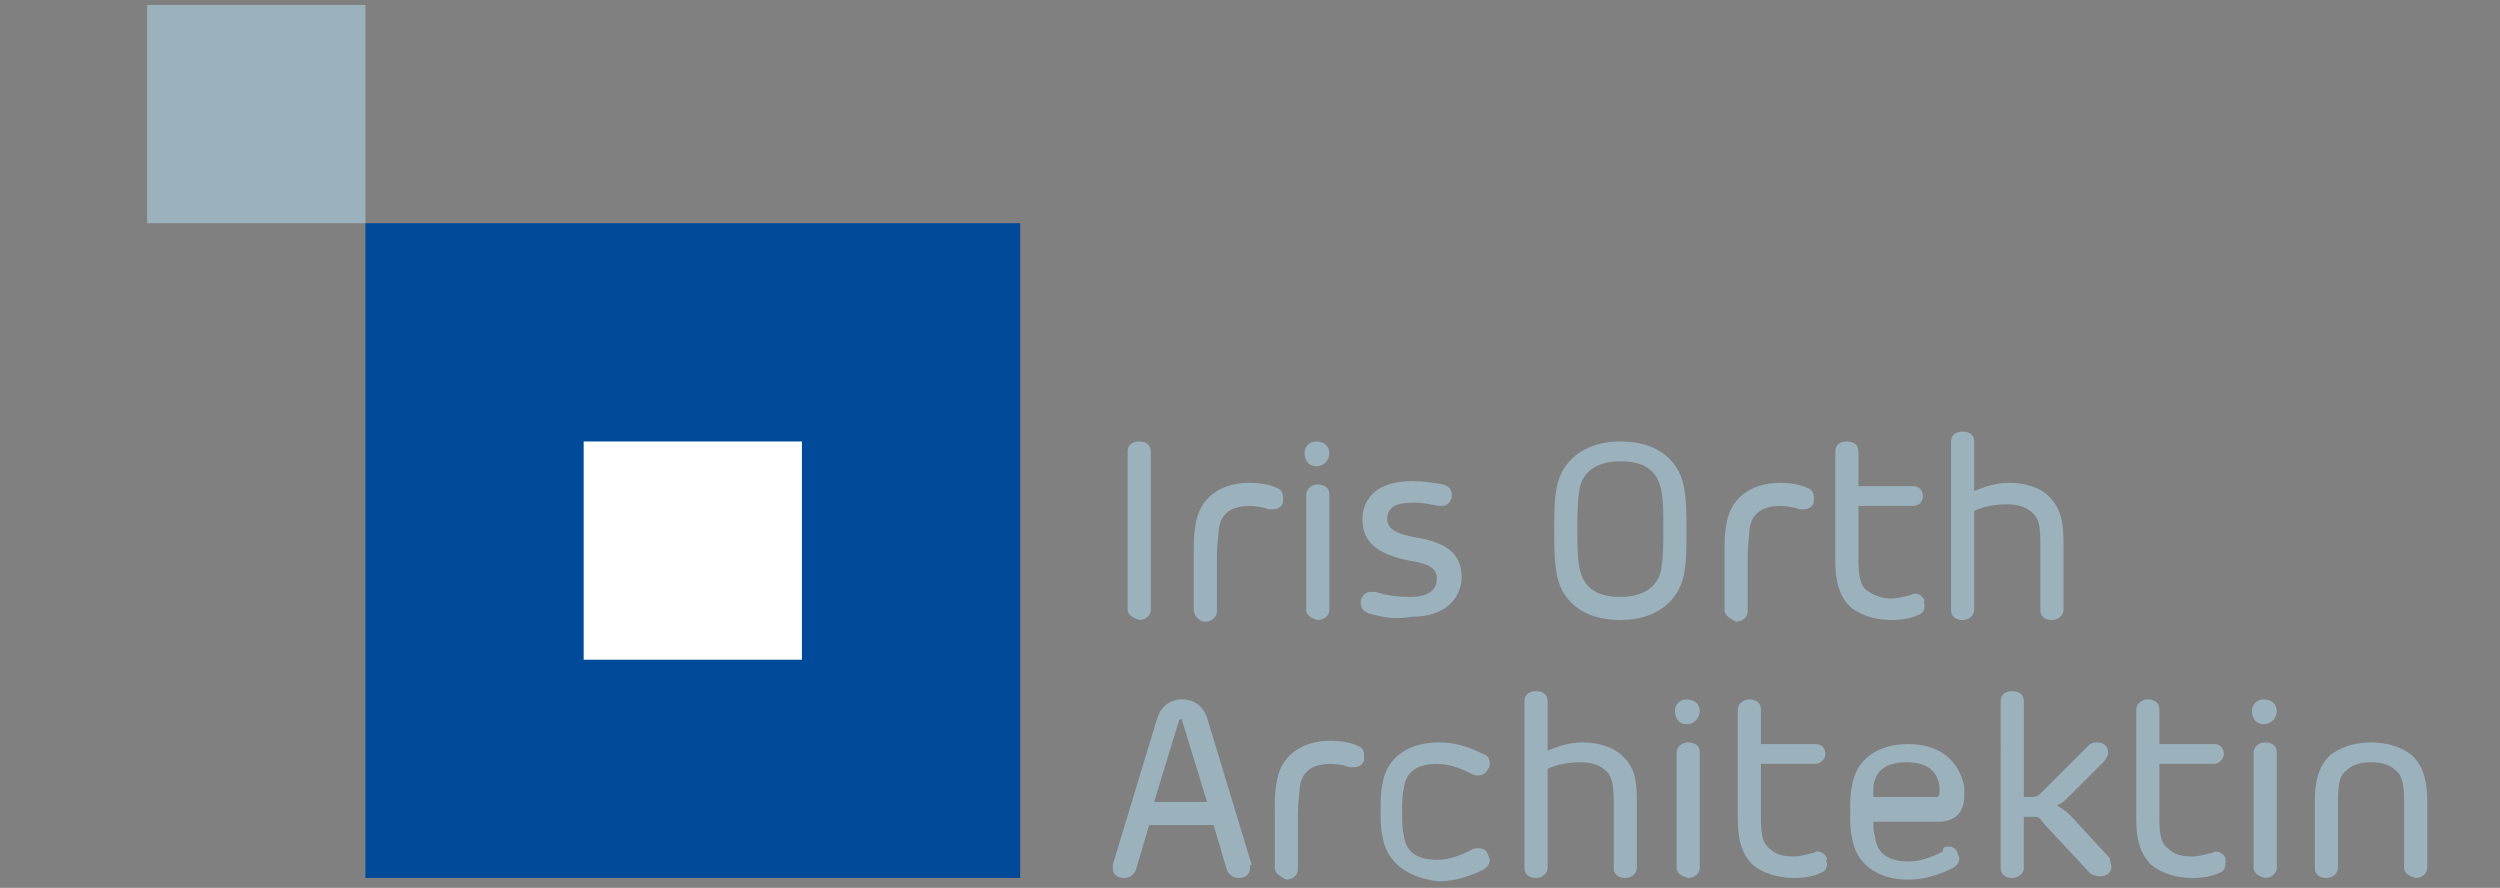 <?xml version="1.0" encoding="utf-8"?>
<!-- Generator: Adobe Illustrator 22.0.0, SVG Export Plug-In . SVG Version: 6.00 Build 0)  -->
<svg version="1.1" id="Ebene_2_1_" xmlns="http://www.w3.org/2000/svg" xmlns:xlink="http://www.w3.org/1999/xlink" x="0px" y="0px"
	 viewBox="0 0 151.2 53.7" style="enable-background:new 0 0 151.2 53.7;" xml:space="preserve">
<rect x="0" y="0" width="151.2" height="53.7" fill="#808080" stroke="none"/>
<style type="text/css">
	.st0{fill:#004A99;}
	.st1{fill:#FFFFFF;}
	.st2{fill:#9BB1BC;}
</style>
<g>
	<rect x="22.1" y="13.5" class="st0" width="39.6" height="39.6"/>
	<rect x="35.3" y="26.7" class="st1" width="13.2" height="13.2"/>
	<rect x="8.9" y="0.3" class="st2" width="13.2" height="13.2"/>
	<g>
		<path class="st2" d="M68.2,36.9v-9.6c0-0.4,0.3-0.6,0.7-0.6c0.4,0,0.7,0.2,0.7,0.6v9.6c0,0.3-0.3,0.6-0.7,0.6
			C68.6,37.4,68.2,37.2,68.2,36.9z"/>
		<path class="st2" d="M72.2,36.9v-3.5c0-0.6,0-1.1,0.1-1.6c0.2-1.6,1.4-2.6,3.3-2.6c0.5,0,1.2,0.1,1.6,0.3c0.3,0.1,0.4,0.3,0.4,0.6
			c0,0.1,0,0.2,0,0.3c-0.1,0.3-0.4,0.4-0.6,0.4c-0.1,0-0.2,0-0.3,0c-0.2-0.1-0.7-0.2-1.1-0.2c-1.2,0-1.8,0.5-1.9,1.5
			c0,0.4-0.1,0.8-0.1,1.4v3.5c0,0.3-0.3,0.6-0.7,0.6S72.2,37.2,72.2,36.9z"/>
		<path class="st2" d="M80.4,27.4c0,0.4-0.3,0.8-0.8,0.8c-0.4,0-0.7-0.3-0.7-0.8c0-0.4,0.3-0.7,0.7-0.7C80.1,26.7,80.4,27,80.4,27.4
			z M79,36.9v-7c0-0.3,0.3-0.6,0.7-0.6c0.4,0,0.7,0.2,0.7,0.6v7c0,0.3-0.3,0.6-0.7,0.6C79.3,37.4,79,37.2,79,36.9z"/>
		<path class="st2" d="M82.8,37.1c-0.3-0.1-0.5-0.3-0.5-0.6c0-0.1,0-0.1,0-0.2c0.1-0.3,0.3-0.5,0.6-0.5c0.1,0,0.2,0,0.3,0
			c0.6,0.2,1.3,0.3,2.1,0.3c1.2,0,1.6-0.5,1.6-1.1c0-0.6-0.4-0.9-1.7-1.1c-1.9-0.4-2.8-1.1-2.8-2.5c0-0.7,0.3-1.3,0.8-1.7
			c0.5-0.4,1.3-0.6,2.2-0.6c0.7,0,1.3,0.1,1.9,0.2c0.3,0.1,0.5,0.3,0.5,0.6c0,0,0,0.1,0,0.2c-0.1,0.3-0.3,0.5-0.6,0.5
			c-0.1,0-0.2,0-0.2,0c-0.5-0.1-0.9-0.2-1.5-0.2c-1.1,0-1.6,0.3-1.6,1c0,0.6,0.6,0.9,1.7,1.1c1.9,0.3,2.8,1,2.8,2.4
			c0,1.1-0.8,2.4-3,2.4C84.3,37.5,83.5,37.3,82.8,37.1z"/>
		<path class="st2" d="M94.1,34.4c-0.1-0.7-0.1-1.5-0.1-2.3c0-0.8,0-1.7,0.1-2.3c0.2-1.9,1.7-3.1,3.9-3.1c2.3,0,3.7,1.2,3.9,3.1
			c0.1,0.7,0.1,1.5,0.1,2.3c0,0.8,0,1.7-0.1,2.3c-0.2,1.9-1.7,3.1-3.9,3.1C95.7,37.5,94.3,36.3,94.1,34.4z M95.5,29.8
			c-0.1,0.6-0.1,1.4-0.1,2.2c0,0.8,0,1.6,0.1,2.2c0.2,1.3,1,1.9,2.5,1.9s2.4-0.7,2.5-1.9c0.1-0.6,0.1-1.4,0.1-2.2
			c0-0.8,0-1.6-0.1-2.2c-0.2-1.3-1-1.9-2.5-1.9S95.6,28.6,95.5,29.8z"/>
		<path class="st2" d="M104.3,36.9v-3.5c0-0.6,0-1.1,0.1-1.6c0.2-1.6,1.4-2.6,3.3-2.6c0.5,0,1.2,0.1,1.6,0.3
			c0.3,0.1,0.4,0.3,0.4,0.6c0,0.1,0,0.2,0,0.3c-0.1,0.3-0.4,0.4-0.6,0.4c-0.1,0-0.2,0-0.3,0c-0.2-0.1-0.7-0.2-1.1-0.2
			c-1.2,0-1.8,0.5-1.9,1.5c0,0.4-0.1,0.8-0.1,1.4v3.5c0,0.3-0.3,0.6-0.7,0.6C104.6,37.4,104.3,37.2,104.3,36.9z"/>
		<path class="st2" d="M116.4,36.6c0,0.3-0.1,0.5-0.4,0.6c-0.4,0.2-1,0.3-1.6,0.3c-1,0-1.9-0.3-2.5-0.8c-0.7-0.7-0.9-1.6-0.9-2.8
			v-6.6c0-0.4,0.3-0.6,0.7-0.6c0.4,0,0.7,0.2,0.7,0.6v2.1h3.3c0.4,0,0.6,0.3,0.6,0.6c0,0.4-0.3,0.6-0.6,0.6h-3.3v3.2
			c0,1,0.1,1.6,0.5,1.9c0.4,0.3,0.9,0.5,1.5,0.5c0.3,0,0.7-0.1,1.1-0.2c0.1,0,0.2-0.1,0.3-0.1c0.3,0,0.5,0.2,0.6,0.4
			C116.3,36.5,116.4,36.6,116.4,36.6z"/>
		<path class="st2" d="M124.8,32.9v4c0,0.3-0.3,0.6-0.7,0.6c-0.4,0-0.7-0.2-0.7-0.6v-4c0-1.1-0.1-1.6-0.5-1.9
			c-0.3-0.3-0.8-0.5-1.5-0.5c-0.6,0-1.4,0.1-2,0.4v6c0,0.3-0.3,0.6-0.7,0.6s-0.7-0.2-0.7-0.6V26.7c0-0.4,0.3-0.6,0.7-0.6
			c0.4,0,0.7,0.2,0.7,0.6v3c0.7-0.3,1.4-0.5,2.1-0.5c1,0,1.9,0.3,2.4,0.8C124.7,30.8,124.8,31.7,124.8,32.9z"/>
		<path class="st2" d="M75.6,52.5c0,0.4-0.3,0.6-0.7,0.6c-0.3,0-0.6-0.2-0.7-0.5l-0.8-2.7h-3.9l-0.8,2.7c-0.1,0.3-0.4,0.5-0.7,0.5
			c-0.4,0-0.7-0.2-0.7-0.6c0-0.1,0-0.1,0-0.2l2.7-8.9c0.2-0.6,0.7-1.1,1.5-1.1c0.8,0,1.3,0.5,1.5,1.1l2.7,8.9
			C75.6,52.3,75.6,52.4,75.6,52.5z M73,48.5l-1.5-4.9c0-0.1,0-0.1-0.1-0.1c0,0-0.1,0-0.1,0.1l-1.5,4.9H73z"/>
		<path class="st2" d="M77.1,52.5V49c0-0.6,0-1.1,0.1-1.6c0.2-1.6,1.4-2.6,3.3-2.6c0.5,0,1.2,0.1,1.6,0.3c0.3,0.1,0.4,0.3,0.4,0.6
			c0,0.1,0,0.2,0,0.3c-0.1,0.3-0.4,0.4-0.6,0.4c-0.1,0-0.2,0-0.3,0c-0.2-0.1-0.7-0.2-1.1-0.2c-1.2,0-1.8,0.5-1.9,1.5
			c0,0.4-0.1,0.8-0.1,1.4v3.5c0,0.3-0.3,0.6-0.7,0.6C77.4,53,77.1,52.8,77.1,52.5z"/>
		<path class="st2" d="M83.6,50.5c-0.1-0.4-0.1-0.9-0.1-1.5s0-1.1,0.1-1.5c0.2-1.6,1.5-2.6,3.4-2.6c0.9,0,1.7,0.2,2.7,0.7
			c0.3,0.1,0.4,0.3,0.4,0.6c0,0.1,0,0.2-0.1,0.3c-0.1,0.2-0.3,0.4-0.6,0.4c-0.1,0-0.2,0-0.4-0.1c-0.8-0.4-1.4-0.6-2.1-0.6
			c-1.2,0-1.9,0.5-2,1.5c-0.1,0.4-0.1,0.9-0.1,1.4c0,0.4,0,1,0.1,1.4c0.1,1,0.8,1.5,2,1.5c0.7,0,1.3-0.2,2.1-0.6
			c0.1-0.1,0.3-0.1,0.4-0.1c0.3,0,0.5,0.1,0.6,0.4c0,0.1,0.1,0.2,0.1,0.3c0,0.3-0.2,0.5-0.4,0.6c-1,0.5-1.9,0.7-2.7,0.7
			C85.1,53.1,83.8,52.1,83.6,50.5z"/>
		<path class="st2" d="M99,48.5v4c0,0.3-0.3,0.6-0.7,0.6c-0.4,0-0.7-0.2-0.7-0.6v-4c0-1-0.1-1.6-0.5-1.9c-0.3-0.3-0.8-0.5-1.5-0.5
			c-0.6,0-1.4,0.1-2,0.4v6c0,0.3-0.3,0.6-0.7,0.6s-0.7-0.2-0.7-0.6V42.4c0-0.4,0.3-0.6,0.7-0.6c0.4,0,0.7,0.2,0.7,0.6v3
			c0.7-0.3,1.4-0.5,2.1-0.5c1,0,1.9,0.3,2.4,0.8C98.9,46.4,99,47.3,99,48.5z"/>
		<path class="st2" d="M102.8,43c0,0.4-0.3,0.8-0.8,0.8c-0.4,0-0.7-0.3-0.7-0.8c0-0.4,0.3-0.7,0.7-0.7
			C102.5,42.3,102.8,42.6,102.8,43z M101.4,52.5v-7c0-0.3,0.3-0.6,0.7-0.6c0.4,0,0.7,0.2,0.7,0.6v7c0,0.3-0.3,0.6-0.7,0.6
			C101.7,53,101.4,52.8,101.4,52.5z"/>
		<path class="st2" d="M110.5,52.2c0,0.3-0.1,0.5-0.4,0.6c-0.4,0.2-1,0.3-1.6,0.3c-1,0-1.9-0.3-2.5-0.8c-0.7-0.7-0.9-1.6-0.9-2.8
			v-6.6c0-0.3,0.3-0.6,0.7-0.6c0.4,0,0.7,0.2,0.7,0.6V45h3.3c0.4,0,0.6,0.3,0.6,0.6s-0.3,0.6-0.6,0.6h-3.3v3.2
			c0,1.1,0.1,1.6,0.5,1.9c0.4,0.4,0.9,0.5,1.5,0.5c0.3,0,0.7-0.1,1.1-0.2c0.1,0,0.2-0.1,0.3-0.1c0.3,0,0.5,0.2,0.6,0.4
			C110.4,52.1,110.5,52.2,110.5,52.2z"/>
		<path class="st2" d="M117.8,51.2c0.3,0,0.5,0.1,0.6,0.4c0,0.1,0.1,0.2,0.1,0.3c0,0.3-0.2,0.5-0.4,0.6c-1,0.5-1.9,0.7-2.7,0.7
			c-1.9,0-3.2-1-3.4-2.6c-0.1-0.4-0.1-0.9-0.1-1.5s0-1.1,0.1-1.5c0.2-1.6,1.5-2.6,3.4-2.6c1.9,0,3.1,1,3.4,2.6c0,0.2,0,0.3,0,0.5
			c0,1.1-0.6,1.6-1.6,1.6h-3.9c0,0.3,0,0.6,0.1,0.9c0.1,1,0.8,1.5,2,1.5c0.7,0,1.3-0.2,2.1-0.6C117.5,51.2,117.7,51.2,117.8,51.2z
			 M113.3,48.2h3.7c0.2,0,0.3,0,0.3-0.3c0-0.1,0-0.2,0-0.3c-0.1-1-0.8-1.5-2-1.5c-1.2,0-1.9,0.5-2,1.5
			C113.3,47.8,113.3,48,113.3,48.2z"/>
		<path class="st2" d="M127.7,52.4c0,0.3-0.2,0.6-0.7,0.6c-0.2,0-0.5-0.1-0.6-0.2l-2.8-3c-0.3-0.4-0.3-0.4-0.6-0.4h-0.6v3.1
			c0,0.3-0.3,0.6-0.7,0.6s-0.7-0.2-0.7-0.6V42.4c0-0.4,0.3-0.6,0.7-0.6s0.7,0.2,0.7,0.6v5.8h0.6c0.2,0,0.3-0.1,0.7-0.5l2.5-2.5
			c0.2-0.2,0.3-0.3,0.6-0.3c0.5,0,0.7,0.3,0.7,0.6c0,0.2-0.1,0.3-0.2,0.5l-2.2,2.2c-0.2,0.2-0.4,0.4-0.7,0.5
			c0.3,0.2,0.6,0.4,0.8,0.6l2.4,2.6C127.6,52.1,127.7,52.3,127.7,52.4z"/>
		<path class="st2" d="M134.6,52.2c0,0.3-0.1,0.5-0.4,0.6c-0.4,0.2-1,0.3-1.6,0.3c-1,0-1.9-0.3-2.5-0.8c-0.7-0.7-0.9-1.6-0.9-2.8
			v-6.6c0-0.3,0.3-0.6,0.7-0.6c0.4,0,0.7,0.2,0.7,0.6V45h3.3c0.4,0,0.6,0.3,0.6,0.6s-0.3,0.6-0.6,0.6h-3.3v3.2
			c0,1.1,0.1,1.6,0.5,1.9c0.4,0.4,0.9,0.5,1.5,0.5c0.3,0,0.7-0.1,1.1-0.2c0.1,0,0.2-0.1,0.3-0.1c0.3,0,0.5,0.2,0.6,0.4
			C134.6,52.1,134.6,52.2,134.6,52.2z"/>
		<path class="st2" d="M137.7,43c0,0.4-0.3,0.8-0.8,0.8c-0.4,0-0.7-0.3-0.7-0.8c0-0.4,0.3-0.7,0.7-0.7
			C137.4,42.3,137.7,42.6,137.7,43z M136.3,52.5v-7c0-0.3,0.3-0.6,0.7-0.6c0.4,0,0.7,0.2,0.7,0.6v7c0,0.3-0.3,0.6-0.7,0.6
			C136.6,53,136.3,52.8,136.3,52.5z"/>
		<path class="st2" d="M145.4,52.5v-4c0-1-0.1-1.6-0.5-1.9c-0.3-0.3-0.8-0.5-1.5-0.5c-0.7,0-1.2,0.2-1.5,0.5
			c-0.4,0.3-0.5,0.8-0.5,1.9v4c0,0.3-0.3,0.6-0.7,0.6c-0.4,0-0.7-0.2-0.7-0.6v-4c0-1.2,0.2-2.1,0.9-2.8c0.6-0.5,1.5-0.8,2.5-0.8
			c1,0,1.9,0.3,2.5,0.8c0.7,0.7,0.9,1.6,0.9,2.8v4c0,0.3-0.3,0.6-0.7,0.6C145.7,53,145.4,52.8,145.4,52.5z"/>
	</g>
</g>
</svg>
